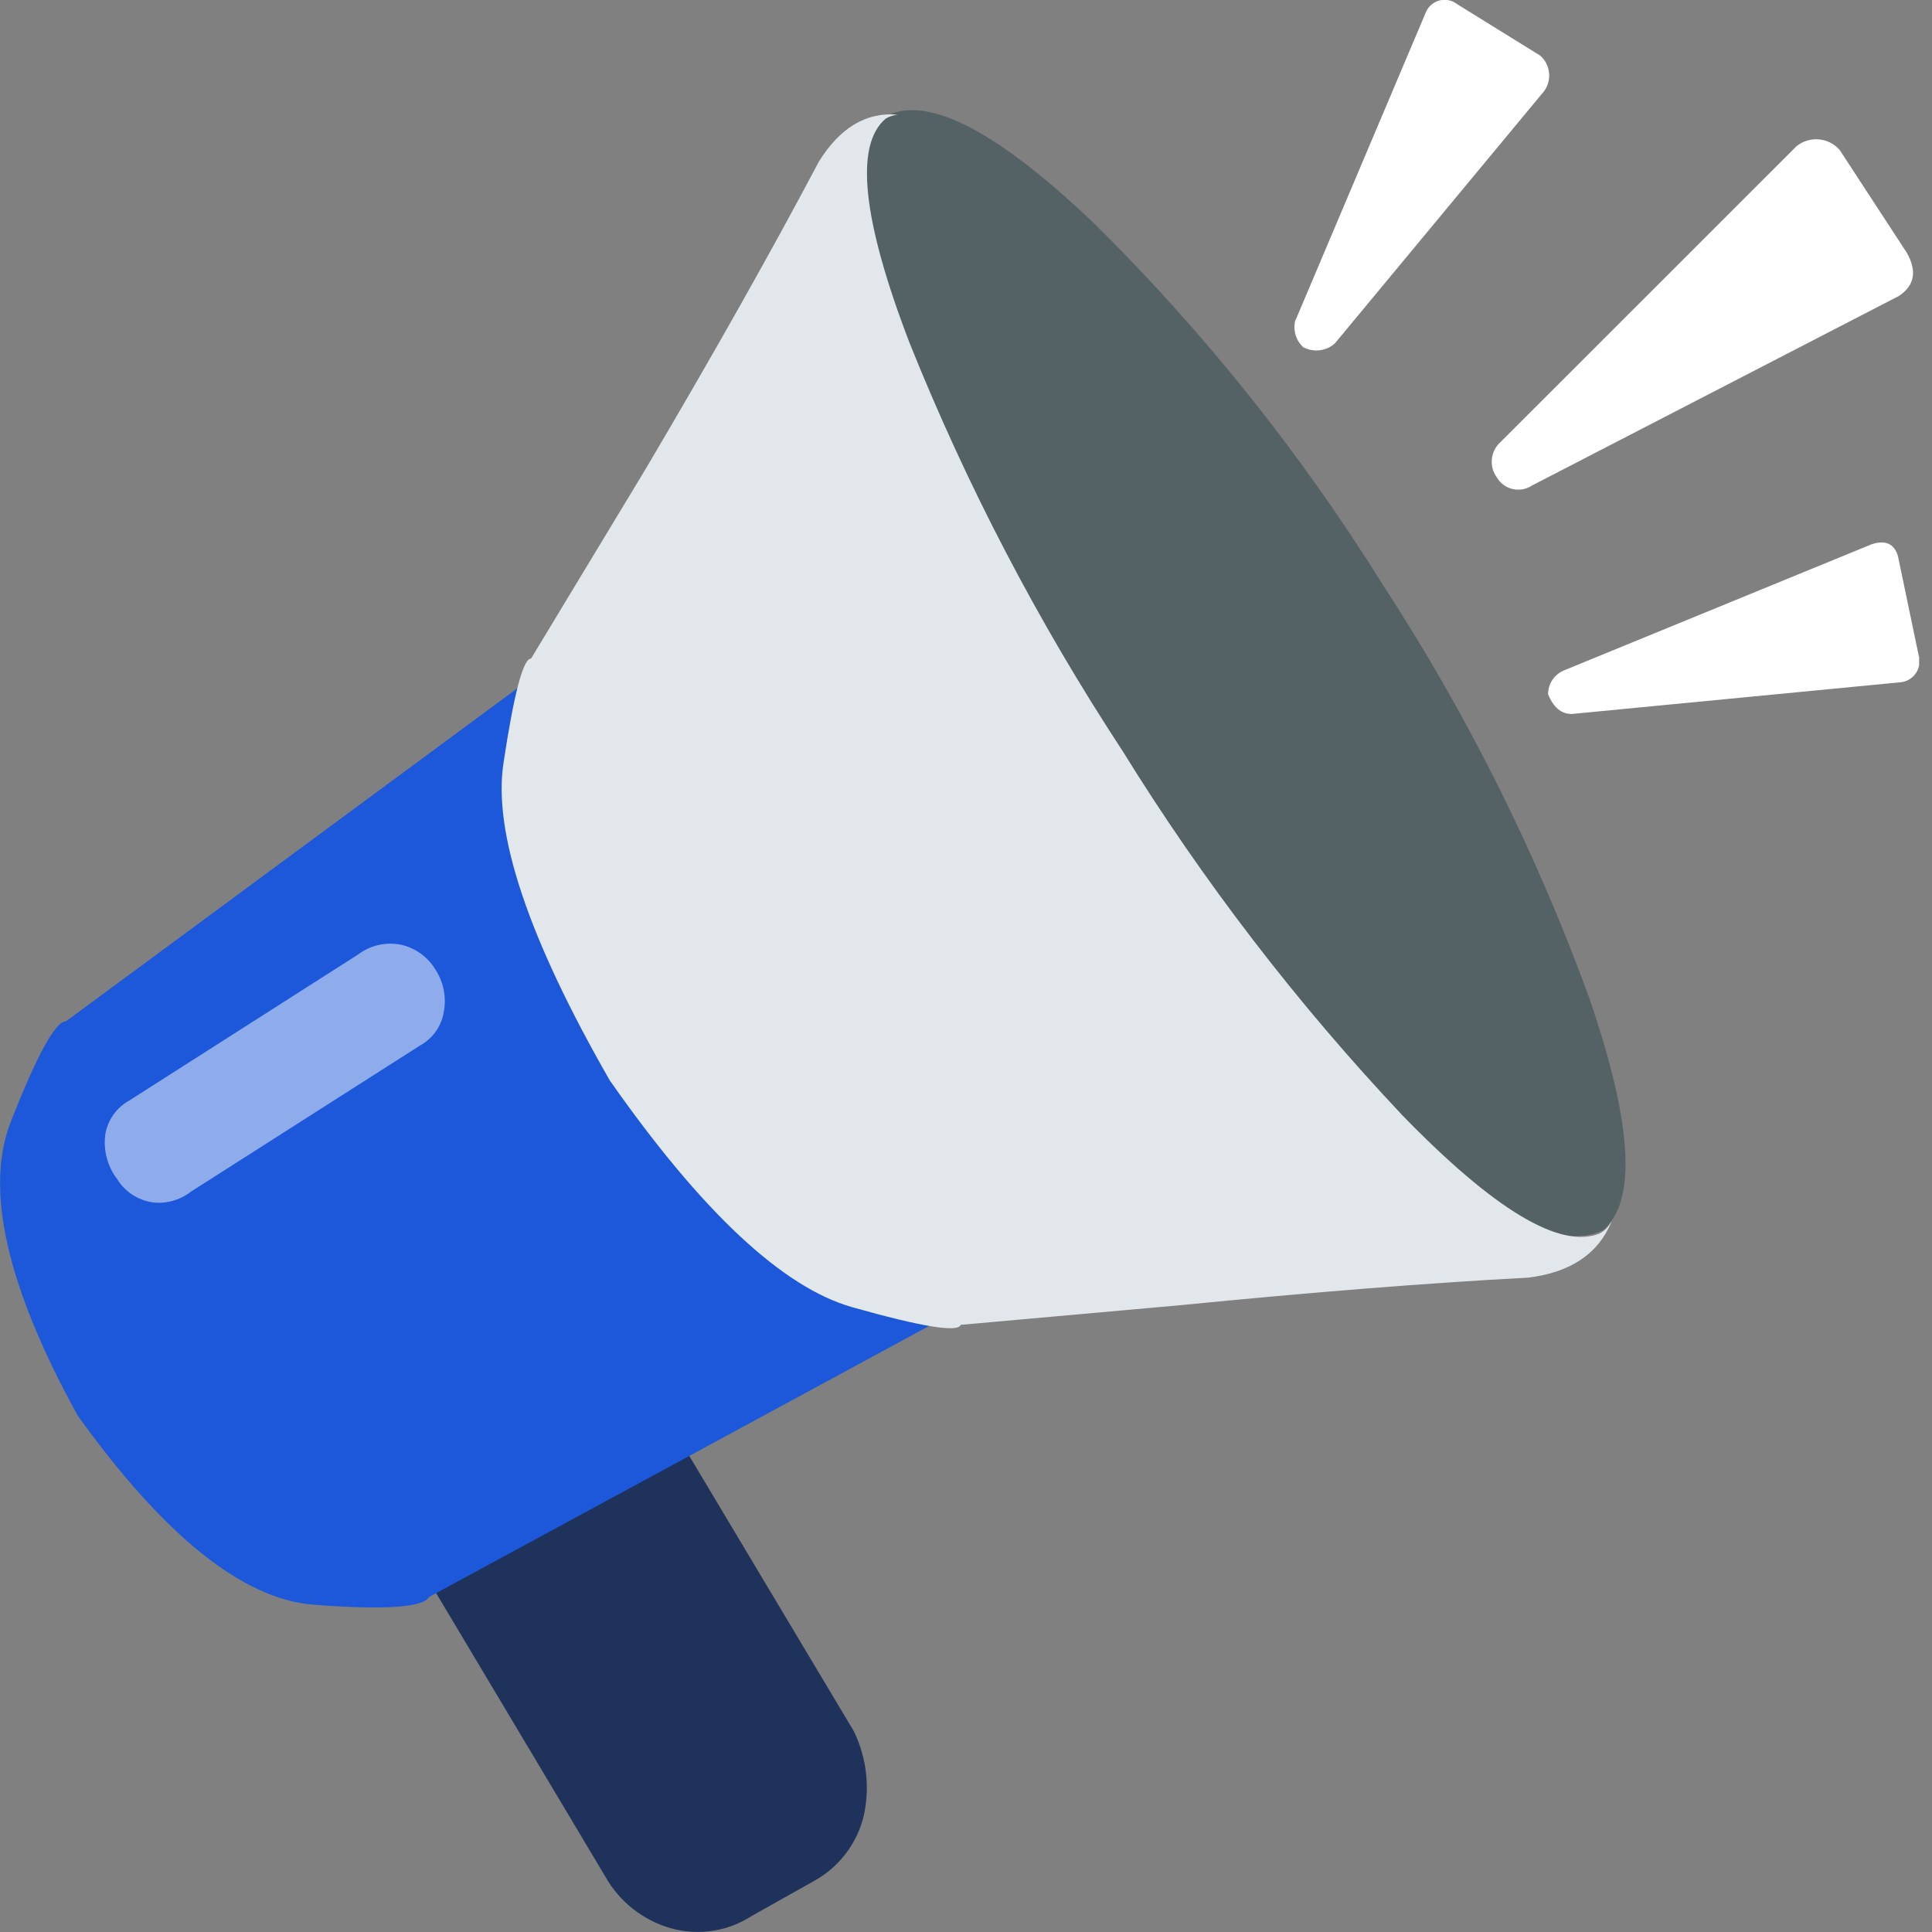 <svg width="27" height="27" viewBox="0 0 27 27" fill="none" xmlns="http://www.w3.org/2000/svg">
<rect x="0" y="0" width="27" height="27" fill="#808080" stroke="none"/>
<g clip-path="url(#clip0_201:2094)">
<path d="M18.108 4.469L19.927 0.171C19.944 0.13 19.97 0.094 20.004 0.066C20.037 0.037 20.077 0.016 20.119 0.006C20.162 -0.005 20.207 -0.006 20.25 0.004C20.293 0.013 20.333 0.033 20.367 0.06L21.524 0.777C21.594 0.838 21.638 0.923 21.648 1.015C21.658 1.107 21.634 1.199 21.579 1.274L18.655 4.799C18.596 4.852 18.522 4.885 18.443 4.895C18.364 4.904 18.285 4.89 18.214 4.853C18.162 4.806 18.124 4.744 18.105 4.677C18.085 4.609 18.085 4.537 18.104 4.469H18.108ZM20.919 6.672C20.943 6.713 20.975 6.749 21.014 6.777C21.052 6.805 21.096 6.825 21.142 6.835C21.189 6.845 21.237 6.846 21.283 6.837C21.33 6.828 21.375 6.81 21.414 6.783L26.536 4.137C26.758 3.991 26.793 3.788 26.647 3.531L25.712 2.099C25.638 2.012 25.533 1.958 25.42 1.948C25.306 1.938 25.194 1.972 25.106 2.044L20.973 6.175C20.903 6.236 20.859 6.321 20.849 6.413C20.839 6.505 20.864 6.597 20.919 6.672ZM21.854 9.37L26.152 7.608C26.361 7.535 26.501 7.608 26.536 7.829L26.812 9.151C26.826 9.195 26.829 9.241 26.822 9.287C26.815 9.332 26.798 9.376 26.771 9.413C26.744 9.451 26.709 9.481 26.668 9.503C26.628 9.524 26.582 9.536 26.536 9.537L21.965 9.978C21.819 9.978 21.708 9.886 21.635 9.702C21.634 9.631 21.655 9.562 21.694 9.503C21.733 9.444 21.789 9.398 21.854 9.37Z" fill="white"/>
<path d="M11.381 26.284L10.5 26.779C10.335 26.886 10.148 26.956 9.953 26.984C9.758 27.013 9.56 27 9.37 26.946C8.985 26.835 8.659 26.578 8.462 26.23L6.094 22.262C5.989 22.09 5.919 21.898 5.89 21.698C5.861 21.499 5.872 21.296 5.924 21.101C5.975 20.906 6.065 20.723 6.189 20.564C6.312 20.404 6.467 20.271 6.643 20.173L7.524 19.676C7.69 19.57 7.876 19.5 8.071 19.472C8.266 19.443 8.465 19.457 8.654 19.511C9.039 19.622 9.365 19.879 9.562 20.228L11.933 24.195C12.111 24.563 12.16 24.981 12.07 25.38C12.024 25.57 11.939 25.748 11.82 25.904C11.702 26.059 11.552 26.189 11.381 26.284Z" fill="#1E325C"/>
<path d="M4.392 22.427C3.401 22.354 2.299 21.473 1.086 19.783C0.095 17.985 -0.217 16.617 0.15 15.679C0.518 14.741 0.775 14.272 0.921 14.274L8.687 8.545L14.535 17.69L5.996 22.318C5.914 22.464 5.384 22.502 4.392 22.427Z" fill="#1C58D9"/>
<path d="M19.317 8.159C20.499 9.971 21.469 11.911 22.209 13.944C22.815 15.706 22.879 16.789 22.401 17.193C21.776 17.487 20.802 16.991 19.478 15.706C18.154 14.421 16.822 12.732 15.483 10.638C14.142 8.55 13.168 6.63 12.559 4.88C11.951 3.13 11.905 2.038 12.421 1.604C13.008 1.346 13.972 1.86 15.314 3.145C16.838 4.655 18.182 6.338 19.317 8.159Z" fill="#546266"/>
<path d="M22.516 17.085C22.331 17.525 21.946 17.782 21.36 17.855C19.967 17.929 18.351 18.057 16.51 18.239L13.426 18.515C13.388 18.625 12.884 18.543 11.912 18.269C10.94 17.994 9.81 16.938 8.523 15.101C7.384 13.117 6.888 11.638 7.036 10.665C7.182 9.694 7.311 9.203 7.422 9.203L9.02 6.559C9.975 4.943 10.782 3.51 11.442 2.262C11.736 1.786 12.104 1.564 12.545 1.602C12.487 1.609 12.431 1.627 12.38 1.656C11.94 2.024 12.05 3.068 12.71 4.789C13.509 6.783 14.506 8.693 15.685 10.49C16.814 12.316 18.125 14.023 19.597 15.585C20.882 16.908 21.8 17.459 22.352 17.239C22.423 17.203 22.481 17.145 22.516 17.074V17.085Z" fill="#E1E7EA"/>
<path opacity="0.5" d="M2.684 16.642C2.559 16.744 2.404 16.803 2.243 16.809C2.122 16.812 2.002 16.783 1.896 16.724C1.789 16.666 1.7 16.581 1.637 16.477C1.569 16.389 1.52 16.288 1.492 16.18C1.463 16.073 1.457 15.96 1.472 15.85C1.489 15.753 1.527 15.66 1.584 15.579C1.641 15.498 1.716 15.431 1.802 15.383L4.997 13.344C5.085 13.277 5.187 13.229 5.295 13.205C5.404 13.181 5.516 13.182 5.624 13.207C5.722 13.232 5.814 13.277 5.895 13.338C5.976 13.399 6.043 13.476 6.094 13.564C6.201 13.736 6.24 13.943 6.202 14.142C6.186 14.24 6.148 14.333 6.091 14.414C6.034 14.495 5.959 14.562 5.872 14.61L2.677 16.648L2.684 16.642Z" fill="white"/>
</g>
<defs>
<clipPath id="clip0_201:2094">
<rect width="26.82" height="27" fill="white"/>
</clipPath>
</defs>
</svg>
